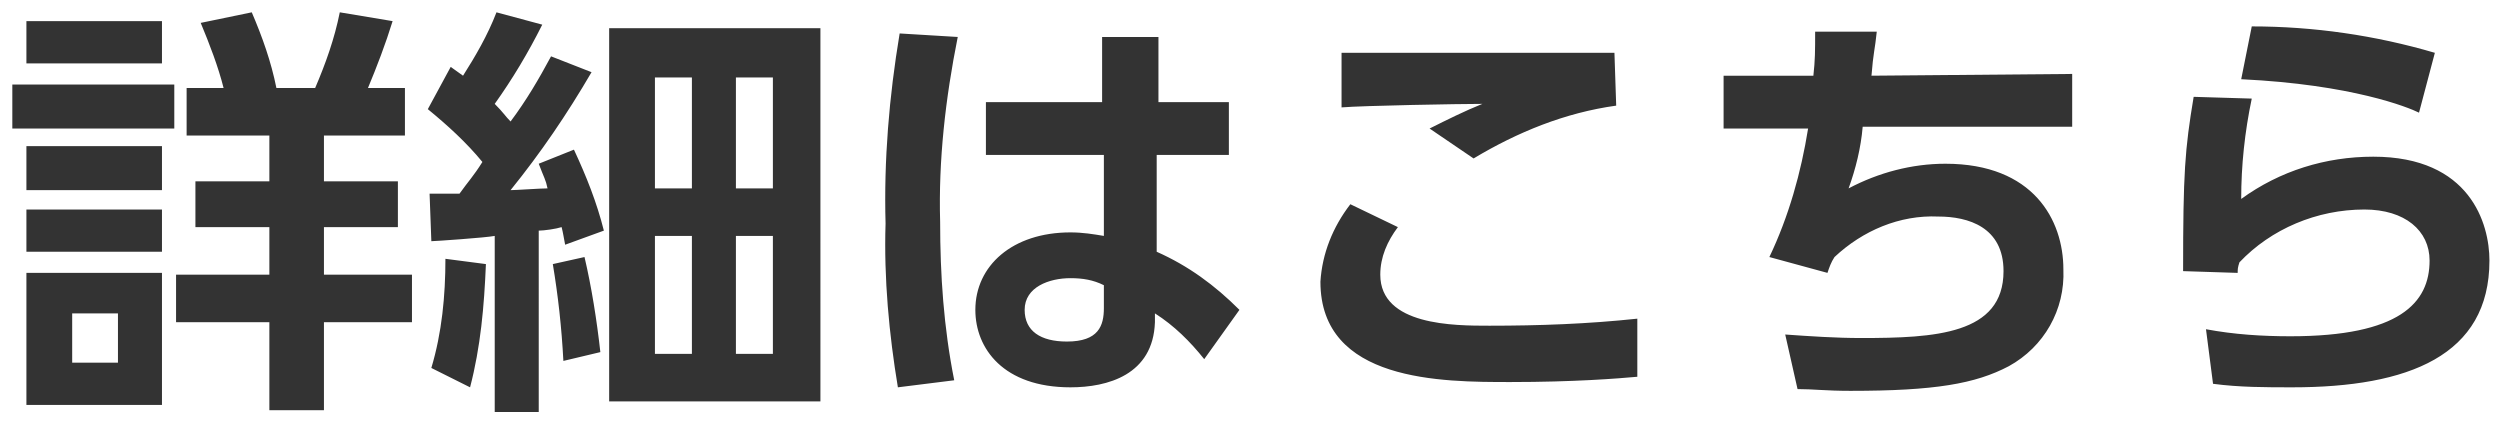 <?xml version="1.0" encoding="utf-8"?>
<!-- Generator: Adobe Illustrator 25.0.0, SVG Export Plug-In . SVG Version: 6.00 Build 0)  -->
<svg version="1.1" id="レイヤー_1" xmlns="http://www.w3.org/2000/svg" xmlns:xlink="http://www.w3.org/1999/xlink" x="0px"
	 y="0px" viewBox="0 0 142 24" style="enable-background:new 0 0 142 24;" xml:space="preserve">
<style type="text/css">
	.st0{fill-rule:evenodd;clip-rule:evenodd;fill:#333333;}
</style>
<path id="btn-txt.svg" class="st0" d="M1.5,8.3v2.5h7.7V8.3H1.5z M1.5,11.9v2.4h7.7v-2.4H1.5z M1.5,15.5V23h7.7v-7.5H1.5z M6.7,20.6
	H4.1v-2.8h2.6V20.6z M18.4,23.3v-5h5v-2.7h-5v-2.7h4.2v-2.6h-4.2V7.7H23V5h-2.1c0.5-1.2,1-2.5,1.4-3.8l-3-0.5
	C19,2.2,18.5,3.6,17.9,5h-2.2c-0.3-1.5-0.8-2.9-1.4-4.3l-2.9,0.6c0.5,1.2,1,2.5,1.3,3.7h-2.1v2.7h4.7v2.6h-4.2v2.6h4.2v2.7h-5.3v2.7
	h5.3v5H18.4L18.4,23.3z M1.5,1.2v2.4h7.7V1.2H1.5z M0.7,4.8v2.5h9.2V4.8H0.7L0.7,4.8z M34.6,1.6v21.2h12V1.6L34.6,1.6L34.6,1.6z
	 M39.3,10.7h-2.1V4.4h2.1V10.7z M39.3,20.1h-2.1v-6.7h2.1V20.1L39.3,20.1z M43.9,10.7h-2.1V4.4h2.1L43.9,10.7L43.9,10.7z M43.9,20.1
	h-2.1v-6.7h2.1L43.9,20.1L43.9,20.1z M31.3,3.2c-0.7,1.3-1.4,2.5-2.3,3.7c-0.3-0.3-0.4-0.5-0.9-1c1-1.4,1.9-2.9,2.7-4.5l-2.6-0.7
	c-0.5,1.3-1.2,2.5-1.9,3.6l-0.7-0.5l-1.3,2.4c1.1,0.9,2.2,1.9,3.1,3c-0.5,0.8-0.8,1.1-1.3,1.8c-0.2,0-1.4,0-1.7,0l0.1,2.7
	c0.2,0,3.1-0.2,3.6-0.3v10h2.5V13.1c0.3,0,1-0.1,1.3-0.2c0.1,0.4,0.1,0.5,0.2,1l2.2-0.8c-0.4-1.6-1-3.1-1.7-4.6l-2,0.8
	c0.3,0.8,0.4,0.9,0.5,1.4c-0.4,0-1.8,0.1-2.1,0.1c1.7-2.1,3.2-4.3,4.6-6.7L31.3,3.2z M26.7,22c0.6-2.3,0.8-4.6,0.9-7l-2.3-0.3
	c0,2.1-0.2,4.2-0.8,6.2L26.7,22z M34.1,20c-0.2-1.8-0.5-3.7-0.9-5.4l-1.8,0.4c0.3,1.8,0.5,3.6,0.6,5.5L34.1,20z M65.8,5.8V2.1h-3.2
	l0,3.7h-6.6v3h6.7l0,4.6c-0.6-0.1-1.2-0.2-1.9-0.2c-3.3,0-5.4,1.9-5.4,4.4c0,2.2,1.6,4.4,5.4,4.4c2.1,0,4.7-0.7,4.8-3.7l0-0.5
	c1.1,0.7,2,1.6,2.8,2.6l2-2.8c-1.4-1.4-2.9-2.5-4.7-3.3l0-5.5h4.1v-3H65.8L65.8,5.8z M62.7,17.5c0,1-0.3,1.9-2.1,1.9
	c-1.5,0-2.4-0.6-2.4-1.8c0-1.3,1.4-1.8,2.6-1.8c0.7,0,1.3,0.1,1.9,0.4L62.7,17.5L62.7,17.5z M51.1,1.9c-0.6,3.6-0.9,7.2-0.8,10.8
	c-0.1,3.1,0.2,6.3,0.7,9.3l3.2-0.4c-0.6-3-0.8-6-0.8-9c-0.1-3.5,0.3-7,1-10.5L51.1,1.9z M91.7,3C90.6,3,80.2,3,76.2,3v3.1
	c1.2-0.1,6.7-0.2,8-0.2c-1,0.4-2,0.9-3,1.4L83.7,9c2.5-1.5,5.2-2.6,8.1-3L91.7,3L91.7,3z M76.7,11.6c-1,1.3-1.6,2.8-1.7,4.4
	c0,5.7,6.9,5.7,10.8,5.7c3.6,0,6.1-0.2,7.2-0.3l0-3.3c-2.8,0.3-5.6,0.4-8.4,0.4c-2,0-6.2,0-6.2-2.9c0-1,0.4-1.9,1-2.7L76.7,11.6z
	 M106.3,4.3c0.1-1.3,0.2-1.5,0.3-2.5l-3.5,0c0,1.1,0,1.6-0.1,2.5h-5.1v3h4.8c-0.4,2.5-1.1,5-2.2,7.3l3.3,0.9
	c0.1-0.3,0.2-0.6,0.4-0.9c1.6-1.5,3.7-2.4,5.9-2.3c1.7,0,3.7,0.6,3.7,3.1c0,3.6-3.9,3.8-8.1,3.8c-1.4,0-2.9-0.1-4.3-0.2l0.7,3.1
	c0.9,0,1.6,0.1,3,0.1c4.8,0,7.1-0.4,9-1.4c2-1.1,3.2-3.2,3.1-5.5c0-2.8-1.7-6-6.7-6c-1.9,0-3.8,0.5-5.5,1.4c0.4-1.1,0.7-2.3,0.8-3.5
	h11.9v-3L106.3,4.3L106.3,4.3z M138.3,3c-3.4-1-6.9-1.5-10.4-1.5l-0.6,3c6.3,0.3,9.5,1.6,10.1,1.9L138.3,3z M124.6,5.5
	c-0.5,3-0.6,4.3-0.6,9.9l3.1,0.1c0-0.2,0-0.3,0.1-0.6c1.8-1.9,4.4-3,7.1-3c2.3,0,3.7,1.2,3.7,2.9c0,2.4-1.7,4.3-7.9,4.3
	c-1.6,0-3.2-0.1-4.8-0.4l0.4,3.1c1.5,0.2,3,0.2,4.5,0.2c6.6,0,11.2-1.8,11.2-7.2c0-2.1-1.1-5.9-6.6-5.9c-2.7,0-5.3,0.8-7.5,2.4
	c0-1.9,0.2-3.8,0.6-5.7L124.6,5.5z"/>
</svg>
